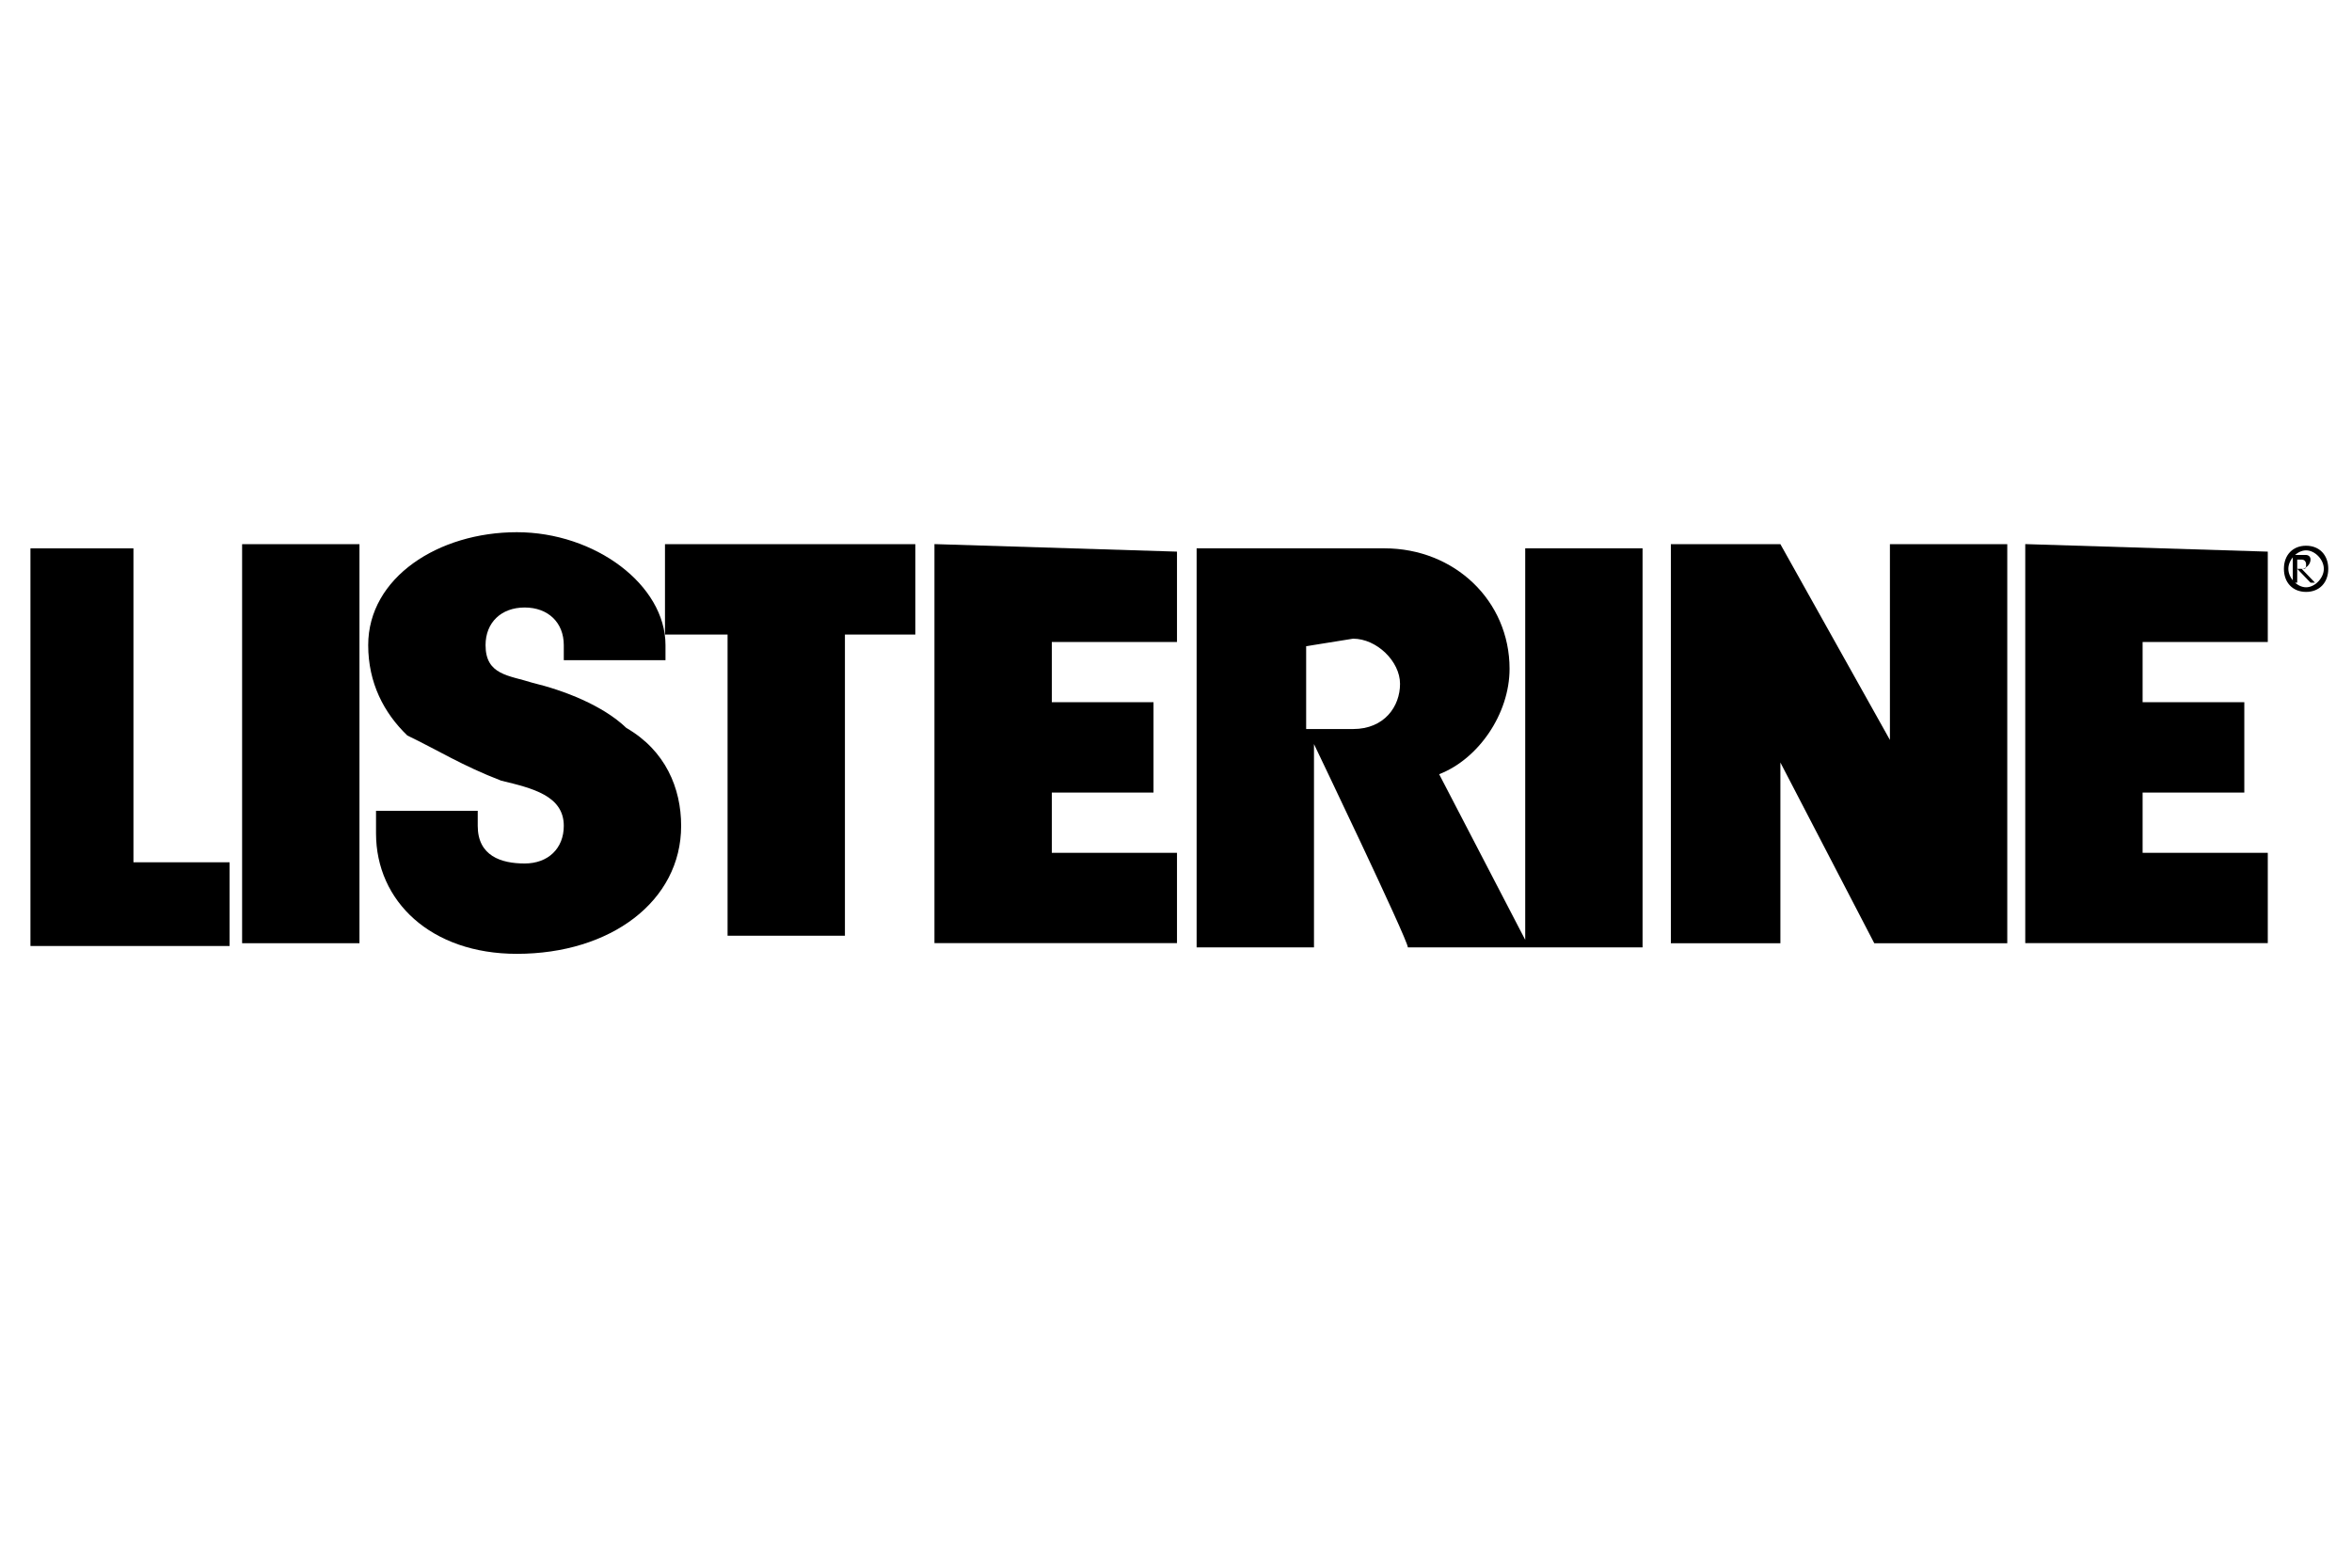 <?xml version="1.0" encoding="utf-8"?>
<!-- Generator: Adobe Illustrator 19.0.0, SVG Export Plug-In . SVG Version: 6.00 Build 0)  -->
<svg version="1.1"
	 id="svg3199" sodipodi:docname="Listerine.svg" inkscape:version="0.92.4 (5da689c313, 2019-01-14)" xmlns:inkscape="http://www.inkscape.org/namespaces/inkscape" xmlns:cc="http://creativecommons.org/ns#" xmlns:rdf="http://www.w3.org/1999/02/22-rdf-syntax-ns#" xmlns:dc="http://purl.org/dc/elements/1.1/" xmlns:svg="http://www.w3.org/2000/svg" xmlns:sodipodi="http://sodipodi.sourceforge.net/DTD/sodipodi-0.dtd"
	 xmlns="http://www.w3.org/2000/svg" xmlns:xlink="http://www.w3.org/1999/xlink" x="0px" y="0px" viewBox="345 -73.3 850.4 566.9"
	 style="enable-background:new 345 -73.3 850.4 566.9;" xml:space="preserve">
<sodipodi:namedview  inkscape:document-units="px" fit-margin-bottom="0.5" fit-margin-right="0.5" inkscape:current-layer="layer1" inkscape:window-maximized="1" inkscape:window-y="-8" inkscape:window-x="-8" inkscape:pageshadow="2" inkscape:window-height="705" inkscape:pageopacity="0.0" inkscape:window-width="1366" inkscape:cy="182.66216" showgrid="false" pagecolor="#ffffff" bordercolor="#666666" borderopacity="1.0" inkscape:zoom="0.79466649" inkscape:cx="522.20502" id="base" fit-margin-left="0.5" fit-margin-top="0.5" showguides="false">
	
		<inkscape:grid  type="xygrid" snapvisiblegridlinesonly="true" id="grid3885" enabled="true" spacingy="1" originy="-1218.534" originx="-1926.905" visible="true" empspacing="5" spacingx="1">
		</inkscape:grid>
</sodipodi:namedview>
<g id="layer1" transform="translate(-2121.479,984.091)" inkscape:groupmode="layer" inkscape:label="Layer 1">
	<g id="g54013" transform="matrix(31.247,0,0,-31.247,-4154.21,7310.388)">
	</g>
	<g id="g54061" transform="matrix(31.247,0,0,-31.247,-4154.21,7310.388)">
	</g>
	<g id="g3940" transform="matrix(1.025,0,0,1.014,-52.634,11.29)">
		<g id="g3919" transform="matrix(1,0,0,0.973,0,-21.962)">
			<g id="g82589" transform="matrix(27.597,0,0,-27.597,2493.543,-979.797)">
				<path id="path82591" inkscape:connector-curvature="0" d="M10.4-4.3l-3.2,0v-1.2H8l0-4h1.5l0,4l0.9,0L10.4-4.3z"/>
			</g>
			<g id="g82597" transform="matrix(27.597,0,0,-27.597,2211.912,-979.805)">
				<path id="path82599" inkscape:connector-curvature="0" d="M12-4.3l0-5.3l1.5,0l0,5.3L12-4.3z"/>
			</g>
			<g id="g82605" transform="matrix(27.597,0,0,-27.597,2809.727,-979.805)">
				<path id="path82607" inkscape:connector-curvature="0" d="M8.6-4.3l0-5.3l1.4,0l0,2.4l1.2-2.4l1.7,0l0,5.3l-1.5,0v-2.6L10-4.3
					L8.6-4.3z"/>
			</g>
			<g id="g82613" transform="matrix(24.221,0,0,-25.57,2122.051,-979.782)">
				<path id="path82615" inkscape:connector-curvature="0" d="M14.3-4.7l0-5.7h2.9l0,1.2h-1.4l0,4.5H14.3z"/>
			</g>
			<g id="g82621" transform="matrix(27.597,0,0,-27.597,2959.575,-979.832)">
				<path id="path82623" inkscape:connector-curvature="0" d="M7.7-4.3l0-5.3h3.1l0,1.2l-1.6,0l0,0.8l1.3,0l0,1.2l-1.3,0l0,0.8
					l1.6,0v1.2L7.7-4.3z"/>
			</g>
			<g id="g82629" transform="matrix(27.597,0,0,-27.597,2500.288,-979.832)">
				<path id="path82631" inkscape:connector-curvature="0" d="M10.4-4.3l0-5.3h3.1l0,1.2l-1.6,0l0,0.8l1.3,0v1.2h-1.3l0,0.8l1.6,0
					v1.2L10.4-4.3z"/>
			</g>
			<g id="g82637" transform="matrix(27.597,0,0,-27.597,2714.194,-878.933)">
				<path id="path82639" inkscape:connector-curvature="0" d="M9.1-3.7C9.6-3.5,10-2.9,10-2.3c0,0.9-0.7,1.6-1.6,1.6l-2.4,0l0-5.3
					l1.5,0v2.7c0,0,1.2-2.6,1.2-2.7h3l0,5.3l-1.5,0l0-5.2L9.1-3.7z M8-1.9c0.3,0,0.6-0.3,0.6-0.6c0-0.3-0.2-0.6-0.6-0.6v0l-0.6,0
					l0,1.1L8-1.9L8-1.9z"/>
			</g>
			<g id="g82645" transform="matrix(27.597,0,0,-27.597,2267.428,-862.764)">
				<path id="path82647" inkscape:connector-curvature="0" d="M11.7-3.6l1.3,0l0-0.2c0-0.4,0.3-0.5,0.6-0.5c0.3,0,0.5,0.2,0.5,0.5
					c0,0.4-0.4,0.5-0.8,0.6c-0.5,0.2-0.8,0.4-1.2,0.6c-0.3,0.3-0.5,0.7-0.5,1.2c0,0.9,0.9,1.5,1.9,1.5c1,0,1.9-0.7,1.9-1.5l0-0.2
					l-1.3,0l0,0.2c0,0.3-0.2,0.5-0.5,0.5c-0.3,0-0.5-0.2-0.5-0.5c0-0.4,0.3-0.4,0.6-0.5c0.4-0.1,0.9-0.3,1.2-0.6
					c0.5-0.3,0.7-0.8,0.7-1.3c0-1-0.9-1.7-2.1-1.7c-1.1,0-1.8,0.7-1.8,1.6L11.7-3.6z"/>
			</g>
		</g>
		<g id="g82653" transform="matrix(15.644,0,0,-16.468,3078.714,-959.749)">
			<path id="path82655" inkscape:connector-curvature="0" d="M12.4-6.9c-0.1,0.1-0.1,0.1-0.3,0.3l0,0c0.1,0,0.1,0,0.1,0
				c0.1,0,0.1,0,0.1,0.1c0,0,0,0.1-0.1,0.1c0,0,0,0-0.1,0v-0.4c0,0,0-0.1,0-0.1h-0.1c0,0,0,0.1,0,0.1v0.4c0,0,0,0.1,0,0.1h0.1
				c0.1,0,0.2,0,0.2,0c0,0,0.1,0,0.1-0.1c0-0.1-0.1-0.2-0.2-0.2c0.1-0.1,0.2-0.2,0.3-0.3L12.4-6.9z M12.3-6.2
				c-0.2,0-0.4-0.2-0.4-0.4c0-0.2,0.2-0.4,0.4-0.4c0.2,0,0.4,0.2,0.4,0.4C12.7-6.4,12.5-6.2,12.3-6.2 M12.3-7.1
				c-0.3,0-0.5,0.2-0.5,0.5c0,0.3,0.2,0.5,0.5,0.5c0.3,0,0.5-0.2,0.5-0.5C12.8-6.9,12.6-7.1,12.3-7.1"/>
		</g>
	</g>
</g>
</svg>
